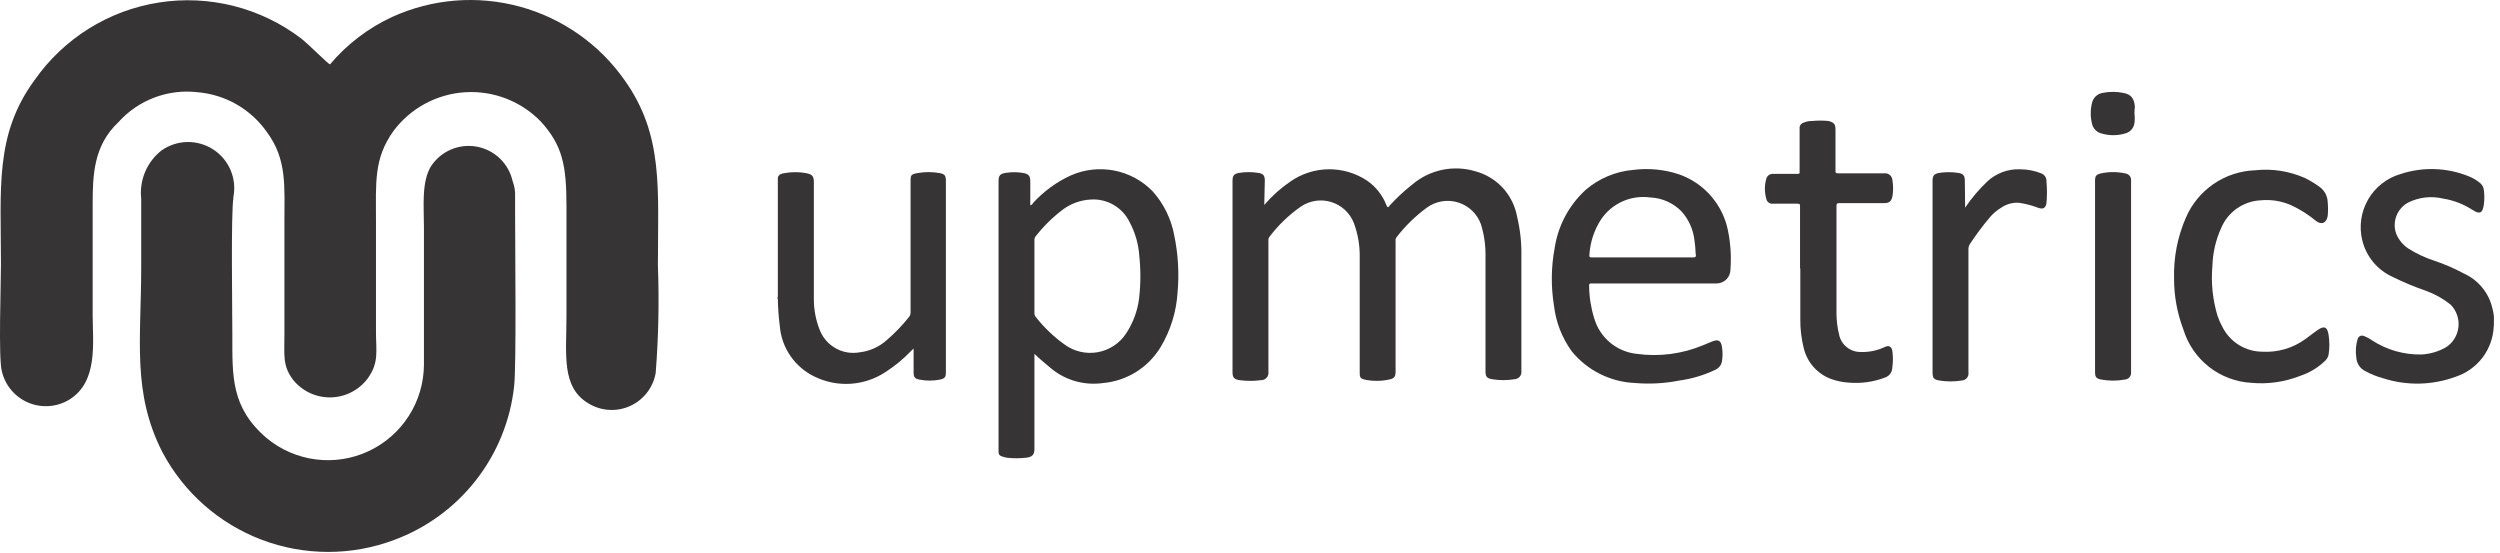 <svg width="199" height="44" viewBox="0 0 199 44" fill="none" xmlns="http://www.w3.org/2000/svg">
<g clip-path="url(#clip0_4082_278)">
<path fill-rule="evenodd" clip-rule="evenodd" d="M26.278 5.135C26.035 5.025 24.668 3.614 23.973 3.063C22.378 1.848 20.553 0.968 18.609 0.476C16.665 -0.016 14.641 -0.111 12.66 0.198C10.678 0.507 8.779 1.213 7.078 2.273C5.376 3.334 3.906 4.727 2.756 6.37C-0.431 10.713 0.076 14.957 0.076 21.053C0.076 22.684 -0.133 28.416 0.142 29.53C0.268 30.085 0.524 30.604 0.889 31.041C1.254 31.479 1.718 31.823 2.243 32.046C2.767 32.269 3.338 32.364 3.906 32.323C4.475 32.282 5.025 32.107 5.513 31.812C7.84 30.39 7.376 27.215 7.376 25.065V16.324C7.376 13.877 7.454 11.584 9.439 9.71C10.222 8.843 11.201 8.175 12.294 7.763C13.387 7.351 14.563 7.205 15.724 7.34C16.819 7.432 17.88 7.763 18.833 8.309C19.785 8.856 20.607 9.605 21.238 10.503C22.859 12.708 22.639 14.747 22.639 17.889V26.631C22.639 28.295 22.484 29.1 23.322 30.224C23.682 30.673 24.14 31.033 24.661 31.278C25.182 31.522 25.752 31.643 26.327 31.633C26.902 31.622 27.467 31.479 27.979 31.216C28.49 30.953 28.934 30.576 29.277 30.114C30.181 28.846 29.928 27.964 29.928 26.421V17.625C29.928 14.516 29.74 12.631 31.328 10.415C31.999 9.521 32.856 8.783 33.84 8.252C34.824 7.722 35.911 7.411 37.027 7.342C38.143 7.273 39.26 7.447 40.302 7.852C41.344 8.257 42.286 8.883 43.062 9.688C44.771 11.573 45.091 13.16 45.091 16.412V25.165C45.091 28.207 44.661 30.831 46.855 32.12C47.35 32.419 47.91 32.593 48.488 32.627C49.065 32.66 49.642 32.552 50.168 32.312C50.694 32.072 51.153 31.707 51.506 31.249C51.859 30.791 52.095 30.254 52.193 29.684C52.417 26.842 52.476 23.99 52.369 21.141C52.369 15.023 52.832 10.779 49.733 6.403C47.725 3.533 44.775 1.456 41.395 0.532C38.016 -0.392 34.419 -0.105 31.229 1.343C29.318 2.225 27.624 3.516 26.267 5.124L26.278 5.135Z" fill="#373435"/>
<path fill-rule="evenodd" clip-rule="evenodd" d="M18.572 15.708C18.719 14.986 18.645 14.237 18.361 13.558C18.077 12.879 17.595 12.301 16.978 11.899C16.36 11.498 15.637 11.291 14.9 11.305C14.164 11.32 13.449 11.556 12.849 11.982C12.278 12.431 11.832 13.018 11.55 13.687C11.268 14.356 11.161 15.085 11.239 15.807V21.319C11.239 27.029 10.5 31.239 12.926 35.991C14.625 39.199 17.435 41.678 20.831 42.965C24.227 44.251 27.976 44.257 31.375 42.98C33.947 42.029 36.203 40.38 37.89 38.218C39.577 36.057 40.628 33.469 40.925 30.744C41.112 29.09 41.002 19.72 41.002 16.975C41.002 16.534 41.002 16.082 41.002 15.641C41.022 15.224 40.954 14.807 40.804 14.418C40.651 13.732 40.3 13.107 39.794 12.619C39.288 12.131 38.65 11.803 37.959 11.675C37.268 11.547 36.554 11.625 35.907 11.899C35.26 12.173 34.708 12.631 34.319 13.216C33.536 14.473 33.746 16.435 33.746 18.111C33.746 21.737 33.746 25.397 33.746 29.024C33.74 30.472 33.322 31.889 32.541 33.109C31.76 34.329 30.648 35.302 29.335 35.915C28.022 36.527 26.562 36.754 25.125 36.568C23.688 36.382 22.333 35.792 21.219 34.866C18.373 32.43 18.495 29.928 18.495 26.654C18.495 24.791 18.373 16.92 18.583 15.741L18.572 15.708Z" fill="#373435"/>
<path d="M198.494 25.066V25.981C198.428 25.838 198.395 25.682 198.395 25.524C198.395 25.366 198.428 25.21 198.494 25.066Z" fill="#373435"/>
<path d="M100.635 16.317C101.241 15.607 101.938 14.981 102.708 14.454C103.601 13.829 104.661 13.488 105.751 13.474C106.84 13.46 107.909 13.775 108.817 14.377C109.518 14.86 110.057 15.544 110.361 16.339C110.449 16.548 110.504 16.537 110.637 16.339C111.186 15.74 111.784 15.187 112.423 14.685C113.106 14.103 113.925 13.702 114.803 13.519C115.682 13.336 116.593 13.377 117.452 13.638C118.288 13.864 119.043 14.323 119.628 14.961C120.214 15.599 120.606 16.39 120.76 17.243C121.012 18.293 121.127 19.371 121.102 20.45C121.102 23.471 121.102 26.502 121.102 29.534C121.113 29.612 121.107 29.691 121.086 29.767C121.065 29.842 121.028 29.913 120.979 29.974C120.929 30.035 120.867 30.085 120.797 30.121C120.728 30.157 120.651 30.179 120.573 30.184C119.974 30.284 119.363 30.284 118.764 30.184C118.345 30.107 118.246 29.975 118.246 29.556C118.246 26.491 118.246 23.43 118.246 20.373C118.258 19.518 118.135 18.666 117.882 17.849C117.734 17.438 117.493 17.067 117.177 16.766C116.861 16.465 116.48 16.241 116.062 16.113C115.645 15.984 115.204 15.955 114.773 16.026C114.342 16.098 113.934 16.269 113.581 16.526C112.665 17.198 111.848 17.996 111.155 18.896C111.093 18.99 111.069 19.105 111.089 19.216V29.534C111.089 29.986 111.001 30.129 110.548 30.217C109.916 30.349 109.262 30.349 108.63 30.217C108.299 30.14 108.233 30.041 108.233 29.71C108.233 26.623 108.233 23.526 108.233 20.428C108.244 19.518 108.087 18.614 107.77 17.761C107.617 17.365 107.377 17.009 107.067 16.719C106.758 16.429 106.387 16.212 105.982 16.085C105.577 15.958 105.149 15.924 104.729 15.985C104.309 16.046 103.909 16.201 103.557 16.438C102.591 17.11 101.738 17.933 101.032 18.874C100.974 18.962 100.95 19.068 100.966 19.172V29.589C100.978 29.674 100.973 29.76 100.948 29.842C100.924 29.924 100.882 30 100.825 30.064C100.769 30.129 100.698 30.18 100.62 30.214C100.541 30.248 100.456 30.264 100.37 30.261C99.81 30.338 99.243 30.338 98.683 30.261C98.231 30.195 98.109 30.063 98.109 29.611V14.387C98.109 13.969 98.242 13.825 98.65 13.759C99.143 13.682 99.645 13.682 100.138 13.759C100.557 13.814 100.679 13.969 100.679 14.377L100.635 16.317Z" fill="#373435"/>
<path d="M93.468 18.729C93.227 17.419 92.628 16.202 91.736 15.213C90.908 14.367 89.841 13.795 88.678 13.572C87.515 13.35 86.312 13.488 85.23 13.967C84.087 14.49 83.063 15.241 82.219 16.172C82.219 16.227 82.12 16.315 82.01 16.348V14.463C82.01 13.978 81.878 13.835 81.381 13.758C80.95 13.691 80.511 13.691 80.08 13.758C79.617 13.824 79.485 13.956 79.485 14.419V35.76C79.479 35.834 79.479 35.907 79.485 35.981C79.479 36.053 79.497 36.124 79.537 36.185C79.577 36.245 79.636 36.289 79.705 36.312C79.847 36.369 79.995 36.409 80.146 36.433C80.659 36.493 81.177 36.493 81.69 36.433C82.164 36.378 82.341 36.201 82.341 35.727V28.165C82.738 28.562 83.135 28.871 83.521 29.201C84.097 29.714 84.779 30.095 85.518 30.318C86.257 30.54 87.035 30.599 87.799 30.491C88.736 30.408 89.639 30.105 90.436 29.607C91.233 29.109 91.901 28.43 92.387 27.625C93.173 26.312 93.635 24.831 93.732 23.304C93.872 21.774 93.783 20.232 93.468 18.729ZM90.666 23.8C90.537 24.772 90.19 25.703 89.652 26.523C89.398 26.915 89.067 27.251 88.679 27.511C88.29 27.771 87.853 27.948 87.393 28.033C86.934 28.117 86.462 28.107 86.007 28.003C85.551 27.899 85.122 27.703 84.745 27.427C83.875 26.806 83.099 26.064 82.44 25.222C82.37 25.135 82.335 25.025 82.341 24.913C82.341 23.943 82.341 22.962 82.341 21.992C82.341 21.022 82.341 20.074 82.341 19.115C82.335 19.003 82.37 18.893 82.44 18.806C83.064 18.012 83.786 17.301 84.59 16.69C85.23 16.21 85.997 15.93 86.796 15.885C87.441 15.836 88.085 15.984 88.644 16.309C89.203 16.633 89.651 17.12 89.928 17.704C90.367 18.529 90.626 19.439 90.689 20.372C90.809 21.512 90.801 22.662 90.666 23.8Z" fill="#373435"/>
<path d="M137.546 18.351C137.341 17.33 136.873 16.38 136.188 15.595C135.504 14.81 134.626 14.217 133.642 13.875C132.474 13.488 131.235 13.368 130.014 13.523C128.615 13.642 127.288 14.197 126.221 15.11C124.89 16.329 124.018 17.967 123.75 19.751C123.468 21.257 123.449 22.801 123.695 24.314C123.846 25.637 124.336 26.897 125.118 27.974C125.733 28.725 126.5 29.337 127.369 29.77C128.237 30.203 129.188 30.448 130.157 30.488C131.337 30.587 132.525 30.52 133.686 30.289C134.697 30.15 135.68 29.853 136.597 29.407C136.725 29.341 136.834 29.246 136.917 29.129C136.999 29.012 137.052 28.877 137.072 28.735C137.128 28.369 137.128 27.998 137.072 27.632C136.994 27.114 136.785 26.982 136.289 27.18L135.572 27.478C133.89 28.181 132.05 28.417 130.246 28.162C129.474 28.074 128.745 27.76 128.151 27.26C127.556 26.76 127.123 26.096 126.904 25.351C126.642 24.519 126.504 23.654 126.496 22.782C126.496 22.595 126.496 22.562 126.717 22.562H136.642C136.934 22.562 137.215 22.445 137.421 22.239C137.628 22.032 137.744 21.752 137.744 21.459C137.823 20.419 137.756 19.373 137.546 18.351ZM134.767 20.489H126.739C126.551 20.489 126.496 20.489 126.518 20.258C126.582 19.256 126.905 18.287 127.456 17.447C127.878 16.827 128.465 16.337 129.151 16.031C129.836 15.725 130.593 15.616 131.337 15.716C132.282 15.751 133.177 16.145 133.841 16.819C134.416 17.456 134.778 18.258 134.877 19.111C134.931 19.477 134.964 19.845 134.976 20.214C135.043 20.445 134.943 20.489 134.767 20.489Z" fill="#373435"/>
<path d="M75.293 14.428V29.63C75.293 30.015 75.215 30.125 74.829 30.214C74.284 30.324 73.721 30.324 73.175 30.214C72.822 30.148 72.723 30.015 72.723 29.651V27.744L72.514 27.943C71.9 28.585 71.211 29.151 70.463 29.63C69.641 30.167 68.695 30.483 67.715 30.547C66.735 30.611 65.756 30.42 64.871 29.993C64.09 29.625 63.419 29.057 62.927 28.347C62.435 27.637 62.14 26.809 62.071 25.948C61.98 25.238 61.929 24.524 61.916 23.809C61.85 23.732 61.916 23.644 61.916 23.556V14.395C61.916 14.307 61.916 14.219 61.916 14.142C61.993 13.844 62.258 13.811 62.478 13.778C63.029 13.679 63.593 13.679 64.144 13.778C64.651 13.877 64.783 14.009 64.783 14.516C64.783 17.581 64.783 20.649 64.783 23.721C64.769 24.608 64.935 25.489 65.269 26.311C65.518 26.921 65.971 27.425 66.549 27.741C67.127 28.056 67.797 28.162 68.444 28.042C69.235 27.948 69.978 27.613 70.573 27.083C71.222 26.528 71.817 25.911 72.348 25.242C72.441 25.131 72.488 24.989 72.481 24.845V14.461C72.481 13.965 72.481 13.877 73.032 13.778C73.619 13.673 74.22 13.673 74.807 13.778C75.215 13.866 75.293 13.976 75.293 14.428Z" fill="#373435"/>
<path d="M198.501 25.065V25.991C198.461 26.889 198.149 27.753 197.605 28.468C197.061 29.183 196.312 29.715 195.457 29.993C193.609 30.673 191.587 30.716 189.712 30.114C189.221 29.982 188.747 29.794 188.3 29.552C188.088 29.453 187.907 29.298 187.776 29.104C187.646 28.91 187.572 28.683 187.561 28.45C187.486 27.955 187.524 27.45 187.672 26.972C187.686 26.924 187.711 26.879 187.744 26.841C187.777 26.802 187.817 26.771 187.863 26.75C187.909 26.728 187.958 26.716 188.009 26.714C188.06 26.713 188.11 26.722 188.157 26.741C188.403 26.837 188.636 26.963 188.851 27.116C190.005 27.856 191.352 28.239 192.722 28.218C193.425 28.185 194.109 27.985 194.718 27.634C194.989 27.454 195.217 27.217 195.386 26.939C195.554 26.66 195.659 26.348 195.693 26.025C195.727 25.701 195.688 25.375 195.581 25.068C195.473 24.761 195.299 24.481 195.071 24.25C194.482 23.777 193.818 23.405 193.108 23.147C192.203 22.837 191.319 22.468 190.462 22.045C189.861 21.776 189.33 21.372 188.909 20.866C188.489 20.359 188.19 19.764 188.035 19.124C187.767 18.017 187.937 16.849 188.51 15.864C189.084 14.88 190.016 14.156 191.112 13.844C192.876 13.27 194.785 13.336 196.505 14.031C196.815 14.152 197.105 14.319 197.365 14.527C197.466 14.599 197.55 14.693 197.611 14.802C197.672 14.911 197.709 15.031 197.718 15.155C197.765 15.521 197.765 15.892 197.718 16.258C197.629 16.919 197.431 17.117 196.813 16.71C196.102 16.247 195.302 15.939 194.465 15.806C193.538 15.586 192.563 15.695 191.708 16.114C191.273 16.343 190.935 16.721 190.757 17.179C190.579 17.637 190.572 18.143 190.737 18.606C190.94 19.1 191.291 19.519 191.741 19.807C192.37 20.199 193.044 20.514 193.748 20.744C194.566 21.017 195.359 21.36 196.119 21.769C196.684 22.022 197.184 22.403 197.578 22.881C197.972 23.359 198.25 23.922 198.39 24.525C198.437 24.703 198.474 24.883 198.501 25.065Z" fill="#373435"/>
<path d="M143.283 21.36V16.52C143.283 16.212 143.283 16.212 142.963 16.212H141.154C141.09 16.223 141.025 16.221 140.962 16.206C140.899 16.191 140.839 16.164 140.787 16.126C140.735 16.088 140.69 16.04 140.657 15.985C140.623 15.929 140.601 15.868 140.592 15.804C140.449 15.296 140.449 14.758 140.592 14.249C140.621 14.123 140.695 14.012 140.801 13.937C140.907 13.861 141.036 13.828 141.165 13.842H143.029C143.227 13.842 143.26 13.842 143.249 13.61C143.249 12.508 143.249 11.405 143.249 10.248C143.235 10.142 143.259 10.035 143.318 9.945C143.377 9.856 143.466 9.791 143.569 9.763C143.785 9.67 144.018 9.624 144.253 9.631C144.686 9.587 145.122 9.587 145.554 9.631C146.017 9.763 146.106 9.884 146.106 10.369C146.106 11.472 146.106 12.508 146.106 13.577C146.106 13.742 146.106 13.797 146.315 13.797H149.976C150.057 13.787 150.14 13.793 150.218 13.816C150.297 13.839 150.37 13.878 150.432 13.931C150.495 13.984 150.545 14.05 150.581 14.124C150.616 14.197 150.636 14.278 150.638 14.36C150.709 14.779 150.709 15.208 150.638 15.627C150.55 16.035 150.384 16.168 149.976 16.168H146.414C146.216 16.168 146.183 16.223 146.183 16.41V24.843C146.179 25.463 146.253 26.082 146.403 26.684C146.494 27.071 146.716 27.416 147.032 27.658C147.347 27.901 147.737 28.028 148.135 28.018C148.806 28.04 149.473 27.896 150.076 27.599C150.384 27.477 150.561 27.599 150.627 27.907C150.693 28.353 150.693 28.806 150.627 29.252C150.626 29.426 150.571 29.596 150.471 29.738C150.37 29.88 150.228 29.987 150.064 30.046C149.131 30.405 148.127 30.545 147.131 30.454C146.672 30.424 146.22 30.331 145.786 30.178C145.243 29.984 144.757 29.657 144.372 29.228C143.987 28.799 143.715 28.281 143.58 27.72C143.39 26.967 143.297 26.193 143.305 25.416V21.36H143.283Z" fill="#373435"/>
<path d="M173.056 22.197C173.007 20.535 173.323 18.884 173.982 17.358C174.444 16.265 175.209 15.328 176.185 14.654C177.162 13.98 178.31 13.599 179.496 13.555C180.854 13.404 182.228 13.617 183.477 14.172C183.89 14.376 184.285 14.616 184.657 14.888C184.845 15.028 185 15.209 185.109 15.417C185.218 15.625 185.278 15.855 185.285 16.09C185.321 16.456 185.321 16.826 185.285 17.192C185.186 17.776 184.767 17.931 184.315 17.556C183.741 17.083 183.112 16.683 182.44 16.366C181.655 16.003 180.786 15.859 179.926 15.947C179.251 15.984 178.6 16.21 178.048 16.6C177.496 16.99 177.065 17.528 176.805 18.151C176.378 19.091 176.142 20.107 176.11 21.139C175.986 22.49 176.125 23.852 176.518 25.151C176.634 25.482 176.778 25.803 176.948 26.11C177.251 26.675 177.701 27.149 178.25 27.481C178.799 27.812 179.428 27.99 180.069 27.995C181.303 28.07 182.524 27.712 183.521 26.981C183.852 26.75 184.16 26.485 184.491 26.265C185.021 25.901 185.252 26.033 185.351 26.628C185.439 27.169 185.439 27.72 185.351 28.26C185.307 28.432 185.216 28.589 185.087 28.712C184.518 29.263 183.832 29.677 183.08 29.924C181.857 30.404 180.539 30.593 179.231 30.475C177.997 30.411 176.813 29.968 175.84 29.206C174.868 28.445 174.153 27.402 173.795 26.22C173.306 24.935 173.055 23.572 173.056 22.197Z" fill="#373435"/>
<path d="M156.424 16.529C156.937 15.768 157.532 15.066 158.199 14.434C158.905 13.783 159.841 13.438 160.801 13.475C161.384 13.475 161.96 13.588 162.5 13.806C162.623 13.857 162.728 13.944 162.799 14.057C162.87 14.169 162.904 14.301 162.897 14.434C162.952 15.017 162.952 15.604 162.897 16.187C162.831 16.562 162.621 16.672 162.268 16.551C161.773 16.36 161.26 16.223 160.735 16.143C160.227 16.102 159.721 16.239 159.302 16.529C158.94 16.743 158.619 17.019 158.353 17.345C157.798 18.005 157.283 18.697 156.809 19.417C156.725 19.544 156.683 19.695 156.688 19.847V29.636C156.701 29.713 156.697 29.792 156.677 29.868C156.657 29.944 156.622 30.014 156.573 30.075C156.524 30.137 156.463 30.187 156.394 30.223C156.324 30.26 156.248 30.281 156.17 30.286C155.571 30.386 154.96 30.386 154.361 30.286C153.92 30.209 153.832 30.088 153.832 29.636V14.39C153.832 13.972 153.964 13.828 154.372 13.762C154.866 13.685 155.368 13.685 155.861 13.762C156.269 13.817 156.401 13.972 156.401 14.379L156.424 16.529Z" fill="#373435"/>
<path d="M166.766 22.037V14.387C166.766 14.012 166.854 13.891 167.229 13.803C167.868 13.665 168.53 13.665 169.17 13.803C169.308 13.819 169.435 13.89 169.522 13.999C169.608 14.109 169.648 14.248 169.633 14.387C169.633 19.457 169.633 24.539 169.633 29.61C169.642 29.684 169.636 29.76 169.614 29.832C169.592 29.904 169.556 29.97 169.507 30.027C169.459 30.084 169.398 30.131 169.331 30.163C169.263 30.196 169.19 30.214 169.115 30.216C168.509 30.327 167.889 30.327 167.284 30.216C166.854 30.139 166.766 30.029 166.766 29.588V22.037Z" fill="#373435"/>
<path d="M169.902 9.027C169.935 9.283 169.935 9.542 169.902 9.798C169.877 9.988 169.797 10.167 169.672 10.312C169.546 10.457 169.381 10.562 169.197 10.614C168.561 10.81 167.881 10.81 167.245 10.614C167.061 10.563 166.896 10.462 166.767 10.322C166.638 10.181 166.552 10.008 166.517 9.82C166.39 9.295 166.39 8.747 166.517 8.222C166.557 8.014 166.66 7.823 166.812 7.675C166.964 7.527 167.157 7.43 167.366 7.395C167.912 7.285 168.474 7.285 169.02 7.395C169.638 7.516 169.88 7.825 169.936 8.497C169.913 8.685 169.902 8.861 169.902 9.027Z" fill="#373435"/>
</g>
<defs>
<clipPath id="clip0_4082_278">
<rect width="199" height="44" fill="white"/>
</clipPath>
</defs>
</svg>
